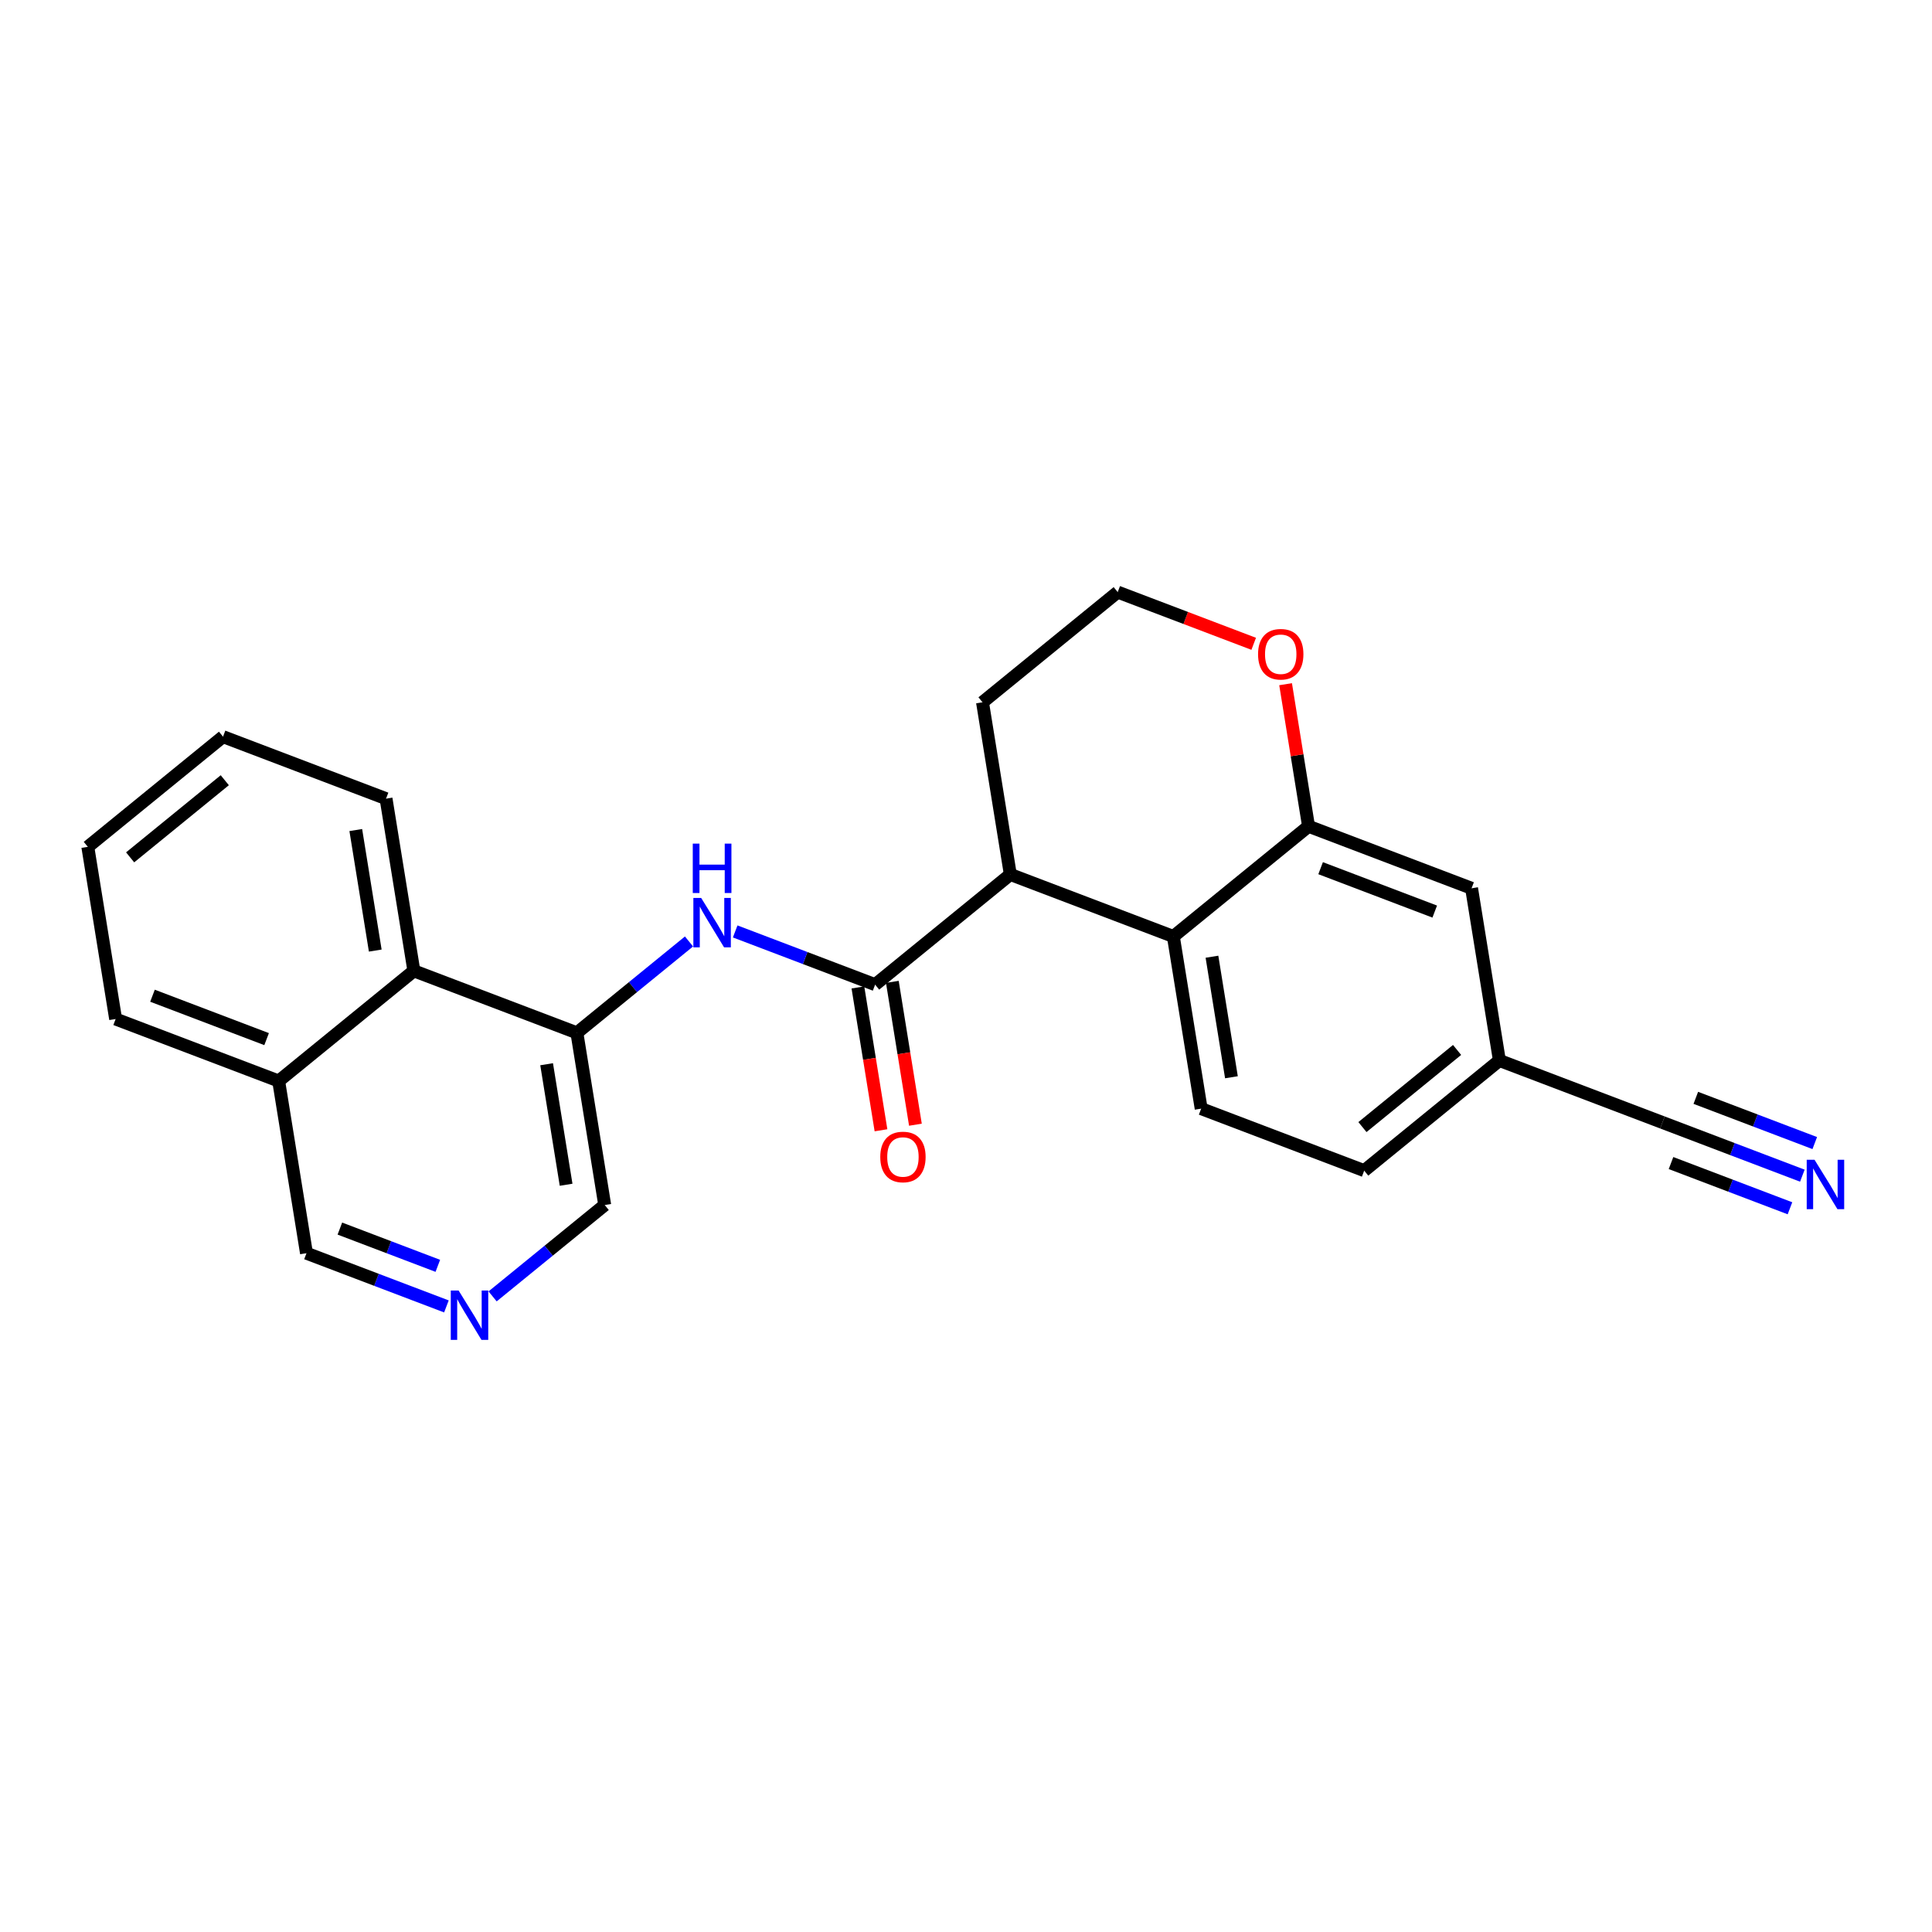 <?xml version='1.0' encoding='iso-8859-1'?>
<svg version='1.1' baseProfile='full'
              xmlns='http://www.w3.org/2000/svg'
                      xmlns:rdkit='http://www.rdkit.org/xml'
                      xmlns:xlink='http://www.w3.org/1999/xlink'
                  xml:space='preserve'
width='300px' height='300px' viewBox='0 0 300 300'>
<!-- END OF HEADER -->
<rect style='opacity:1.0;fill:#FFFFFF;stroke:none' width='300' height='300' x='0' y='0'> </rect>
<rect style='opacity:1.0;fill:#FFFFFF;stroke:none' width='300' height='300' x='0' y='0'> </rect>
<path class='bond-0 atom-0 atom-1' d='M 279.869,182.558 L 269.005,178.427' style='fill:none;fill-rule:evenodd;stroke:#0000FF;stroke-width:2.0px;stroke-linecap:butt;stroke-linejoin:miter;stroke-opacity:1' />
<path class='bond-0 atom-0 atom-1' d='M 269.005,178.427 L 258.141,174.295' style='fill:none;fill-rule:evenodd;stroke:#000000;stroke-width:2.0px;stroke-linecap:butt;stroke-linejoin:miter;stroke-opacity:1' />
<path class='bond-0 atom-0 atom-1' d='M 281.795,177.495 L 272.56,173.983' style='fill:none;fill-rule:evenodd;stroke:#0000FF;stroke-width:2.0px;stroke-linecap:butt;stroke-linejoin:miter;stroke-opacity:1' />
<path class='bond-0 atom-0 atom-1' d='M 272.56,173.983 L 263.325,170.472' style='fill:none;fill-rule:evenodd;stroke:#000000;stroke-width:2.0px;stroke-linecap:butt;stroke-linejoin:miter;stroke-opacity:1' />
<path class='bond-0 atom-0 atom-1' d='M 277.944,187.621 L 268.709,184.109' style='fill:none;fill-rule:evenodd;stroke:#0000FF;stroke-width:2.0px;stroke-linecap:butt;stroke-linejoin:miter;stroke-opacity:1' />
<path class='bond-0 atom-0 atom-1' d='M 268.709,184.109 L 259.474,180.597' style='fill:none;fill-rule:evenodd;stroke:#000000;stroke-width:2.0px;stroke-linecap:butt;stroke-linejoin:miter;stroke-opacity:1' />
<path class='bond-1 atom-1 atom-2' d='M 258.141,174.295 L 232.826,164.668' style='fill:none;fill-rule:evenodd;stroke:#000000;stroke-width:2.0px;stroke-linecap:butt;stroke-linejoin:miter;stroke-opacity:1' />
<path class='bond-2 atom-2 atom-3' d='M 232.826,164.668 L 211.832,181.777' style='fill:none;fill-rule:evenodd;stroke:#000000;stroke-width:2.0px;stroke-linecap:butt;stroke-linejoin:miter;stroke-opacity:1' />
<path class='bond-2 atom-2 atom-3' d='M 226.255,163.035 L 211.559,175.012' style='fill:none;fill-rule:evenodd;stroke:#000000;stroke-width:2.0px;stroke-linecap:butt;stroke-linejoin:miter;stroke-opacity:1' />
<path class='bond-24 atom-7 atom-2' d='M 228.506,137.931 L 232.826,164.668' style='fill:none;fill-rule:evenodd;stroke:#000000;stroke-width:2.0px;stroke-linecap:butt;stroke-linejoin:miter;stroke-opacity:1' />
<path class='bond-3 atom-3 atom-4' d='M 211.832,181.777 L 186.517,172.15' style='fill:none;fill-rule:evenodd;stroke:#000000;stroke-width:2.0px;stroke-linecap:butt;stroke-linejoin:miter;stroke-opacity:1' />
<path class='bond-4 atom-4 atom-5' d='M 186.517,172.15 L 182.197,145.414' style='fill:none;fill-rule:evenodd;stroke:#000000;stroke-width:2.0px;stroke-linecap:butt;stroke-linejoin:miter;stroke-opacity:1' />
<path class='bond-4 atom-4 atom-5' d='M 191.217,167.276 L 188.193,148.56' style='fill:none;fill-rule:evenodd;stroke:#000000;stroke-width:2.0px;stroke-linecap:butt;stroke-linejoin:miter;stroke-opacity:1' />
<path class='bond-5 atom-5 atom-6' d='M 182.197,145.414 L 203.192,128.304' style='fill:none;fill-rule:evenodd;stroke:#000000;stroke-width:2.0px;stroke-linecap:butt;stroke-linejoin:miter;stroke-opacity:1' />
<path class='bond-26 atom-11 atom-5' d='M 156.883,135.787 L 182.197,145.414' style='fill:none;fill-rule:evenodd;stroke:#000000;stroke-width:2.0px;stroke-linecap:butt;stroke-linejoin:miter;stroke-opacity:1' />
<path class='bond-6 atom-6 atom-7' d='M 203.192,128.304 L 228.506,137.931' style='fill:none;fill-rule:evenodd;stroke:#000000;stroke-width:2.0px;stroke-linecap:butt;stroke-linejoin:miter;stroke-opacity:1' />
<path class='bond-6 atom-6 atom-7' d='M 205.064,134.811 L 222.784,141.55' style='fill:none;fill-rule:evenodd;stroke:#000000;stroke-width:2.0px;stroke-linecap:butt;stroke-linejoin:miter;stroke-opacity:1' />
<path class='bond-7 atom-6 atom-8' d='M 203.192,128.304 L 201.409,117.273' style='fill:none;fill-rule:evenodd;stroke:#000000;stroke-width:2.0px;stroke-linecap:butt;stroke-linejoin:miter;stroke-opacity:1' />
<path class='bond-7 atom-6 atom-8' d='M 201.409,117.273 L 199.627,106.242' style='fill:none;fill-rule:evenodd;stroke:#FF0000;stroke-width:2.0px;stroke-linecap:butt;stroke-linejoin:miter;stroke-opacity:1' />
<path class='bond-8 atom-8 atom-9' d='M 194.674,99.971 L 184.116,95.956' style='fill:none;fill-rule:evenodd;stroke:#FF0000;stroke-width:2.0px;stroke-linecap:butt;stroke-linejoin:miter;stroke-opacity:1' />
<path class='bond-8 atom-8 atom-9' d='M 184.116,95.956 L 173.557,91.941' style='fill:none;fill-rule:evenodd;stroke:#000000;stroke-width:2.0px;stroke-linecap:butt;stroke-linejoin:miter;stroke-opacity:1' />
<path class='bond-9 atom-9 atom-10' d='M 173.557,91.941 L 152.563,109.05' style='fill:none;fill-rule:evenodd;stroke:#000000;stroke-width:2.0px;stroke-linecap:butt;stroke-linejoin:miter;stroke-opacity:1' />
<path class='bond-10 atom-10 atom-11' d='M 152.563,109.05 L 156.883,135.787' style='fill:none;fill-rule:evenodd;stroke:#000000;stroke-width:2.0px;stroke-linecap:butt;stroke-linejoin:miter;stroke-opacity:1' />
<path class='bond-11 atom-11 atom-12' d='M 156.883,135.787 L 135.888,152.896' style='fill:none;fill-rule:evenodd;stroke:#000000;stroke-width:2.0px;stroke-linecap:butt;stroke-linejoin:miter;stroke-opacity:1' />
<path class='bond-12 atom-12 atom-13' d='M 133.215,153.328 L 135.007,164.419' style='fill:none;fill-rule:evenodd;stroke:#000000;stroke-width:2.0px;stroke-linecap:butt;stroke-linejoin:miter;stroke-opacity:1' />
<path class='bond-12 atom-12 atom-13' d='M 135.007,164.419 L 136.799,175.509' style='fill:none;fill-rule:evenodd;stroke:#FF0000;stroke-width:2.0px;stroke-linecap:butt;stroke-linejoin:miter;stroke-opacity:1' />
<path class='bond-12 atom-12 atom-13' d='M 138.562,152.464 L 140.354,163.555' style='fill:none;fill-rule:evenodd;stroke:#000000;stroke-width:2.0px;stroke-linecap:butt;stroke-linejoin:miter;stroke-opacity:1' />
<path class='bond-12 atom-12 atom-13' d='M 140.354,163.555 L 142.146,174.645' style='fill:none;fill-rule:evenodd;stroke:#FF0000;stroke-width:2.0px;stroke-linecap:butt;stroke-linejoin:miter;stroke-opacity:1' />
<path class='bond-13 atom-12 atom-14' d='M 135.888,152.896 L 125.024,148.764' style='fill:none;fill-rule:evenodd;stroke:#000000;stroke-width:2.0px;stroke-linecap:butt;stroke-linejoin:miter;stroke-opacity:1' />
<path class='bond-13 atom-12 atom-14' d='M 125.024,148.764 L 114.16,144.633' style='fill:none;fill-rule:evenodd;stroke:#0000FF;stroke-width:2.0px;stroke-linecap:butt;stroke-linejoin:miter;stroke-opacity:1' />
<path class='bond-14 atom-14 atom-15' d='M 106.988,146.191 L 98.284,153.285' style='fill:none;fill-rule:evenodd;stroke:#0000FF;stroke-width:2.0px;stroke-linecap:butt;stroke-linejoin:miter;stroke-opacity:1' />
<path class='bond-14 atom-14 atom-15' d='M 98.284,153.285 L 89.58,160.378' style='fill:none;fill-rule:evenodd;stroke:#000000;stroke-width:2.0px;stroke-linecap:butt;stroke-linejoin:miter;stroke-opacity:1' />
<path class='bond-15 atom-15 atom-16' d='M 89.58,160.378 L 93.9,187.115' style='fill:none;fill-rule:evenodd;stroke:#000000;stroke-width:2.0px;stroke-linecap:butt;stroke-linejoin:miter;stroke-opacity:1' />
<path class='bond-15 atom-15 atom-16' d='M 84.88,165.253 L 87.904,183.968' style='fill:none;fill-rule:evenodd;stroke:#000000;stroke-width:2.0px;stroke-linecap:butt;stroke-linejoin:miter;stroke-opacity:1' />
<path class='bond-25 atom-24 atom-15' d='M 64.265,150.751 L 89.58,160.378' style='fill:none;fill-rule:evenodd;stroke:#000000;stroke-width:2.0px;stroke-linecap:butt;stroke-linejoin:miter;stroke-opacity:1' />
<path class='bond-16 atom-16 atom-17' d='M 93.9,187.115 L 85.195,194.208' style='fill:none;fill-rule:evenodd;stroke:#000000;stroke-width:2.0px;stroke-linecap:butt;stroke-linejoin:miter;stroke-opacity:1' />
<path class='bond-16 atom-16 atom-17' d='M 85.195,194.208 L 76.491,201.302' style='fill:none;fill-rule:evenodd;stroke:#0000FF;stroke-width:2.0px;stroke-linecap:butt;stroke-linejoin:miter;stroke-opacity:1' />
<path class='bond-17 atom-17 atom-18' d='M 69.319,202.86 L 58.455,198.729' style='fill:none;fill-rule:evenodd;stroke:#0000FF;stroke-width:2.0px;stroke-linecap:butt;stroke-linejoin:miter;stroke-opacity:1' />
<path class='bond-17 atom-17 atom-18' d='M 58.455,198.729 L 47.591,194.597' style='fill:none;fill-rule:evenodd;stroke:#000000;stroke-width:2.0px;stroke-linecap:butt;stroke-linejoin:miter;stroke-opacity:1' />
<path class='bond-17 atom-17 atom-18' d='M 67.985,196.558 L 60.38,193.666' style='fill:none;fill-rule:evenodd;stroke:#0000FF;stroke-width:2.0px;stroke-linecap:butt;stroke-linejoin:miter;stroke-opacity:1' />
<path class='bond-17 atom-17 atom-18' d='M 60.38,193.666 L 52.775,190.774' style='fill:none;fill-rule:evenodd;stroke:#000000;stroke-width:2.0px;stroke-linecap:butt;stroke-linejoin:miter;stroke-opacity:1' />
<path class='bond-18 atom-18 atom-19' d='M 47.591,194.597 L 43.271,167.861' style='fill:none;fill-rule:evenodd;stroke:#000000;stroke-width:2.0px;stroke-linecap:butt;stroke-linejoin:miter;stroke-opacity:1' />
<path class='bond-19 atom-19 atom-20' d='M 43.271,167.861 L 17.956,158.234' style='fill:none;fill-rule:evenodd;stroke:#000000;stroke-width:2.0px;stroke-linecap:butt;stroke-linejoin:miter;stroke-opacity:1' />
<path class='bond-19 atom-19 atom-20' d='M 41.399,161.354 L 23.679,154.615' style='fill:none;fill-rule:evenodd;stroke:#000000;stroke-width:2.0px;stroke-linecap:butt;stroke-linejoin:miter;stroke-opacity:1' />
<path class='bond-27 atom-24 atom-19' d='M 64.265,150.751 L 43.271,167.861' style='fill:none;fill-rule:evenodd;stroke:#000000;stroke-width:2.0px;stroke-linecap:butt;stroke-linejoin:miter;stroke-opacity:1' />
<path class='bond-20 atom-20 atom-21' d='M 17.956,158.234 L 13.636,131.497' style='fill:none;fill-rule:evenodd;stroke:#000000;stroke-width:2.0px;stroke-linecap:butt;stroke-linejoin:miter;stroke-opacity:1' />
<path class='bond-21 atom-21 atom-22' d='M 13.636,131.497 L 34.631,114.388' style='fill:none;fill-rule:evenodd;stroke:#000000;stroke-width:2.0px;stroke-linecap:butt;stroke-linejoin:miter;stroke-opacity:1' />
<path class='bond-21 atom-21 atom-22' d='M 20.207,133.13 L 34.904,121.153' style='fill:none;fill-rule:evenodd;stroke:#000000;stroke-width:2.0px;stroke-linecap:butt;stroke-linejoin:miter;stroke-opacity:1' />
<path class='bond-22 atom-22 atom-23' d='M 34.631,114.388 L 59.945,124.015' style='fill:none;fill-rule:evenodd;stroke:#000000;stroke-width:2.0px;stroke-linecap:butt;stroke-linejoin:miter;stroke-opacity:1' />
<path class='bond-23 atom-23 atom-24' d='M 59.945,124.015 L 64.265,150.751' style='fill:none;fill-rule:evenodd;stroke:#000000;stroke-width:2.0px;stroke-linecap:butt;stroke-linejoin:miter;stroke-opacity:1' />
<path class='bond-23 atom-23 atom-24' d='M 55.246,128.889 L 58.27,147.605' style='fill:none;fill-rule:evenodd;stroke:#000000;stroke-width:2.0px;stroke-linecap:butt;stroke-linejoin:miter;stroke-opacity:1' />
<path  class='atom-0' d='M 281.759 180.087
L 284.273 184.149
Q 284.522 184.55, 284.923 185.276
Q 285.324 186.002, 285.345 186.045
L 285.345 180.087
L 286.364 180.087
L 286.364 187.757
L 285.313 187.757
L 282.615 183.315
Q 282.301 182.795, 281.965 182.199
Q 281.64 181.604, 281.543 181.419
L 281.543 187.757
L 280.546 187.757
L 280.546 180.087
L 281.759 180.087
' fill='#0000FF'/>
<path  class='atom-8' d='M 195.351 101.59
Q 195.351 99.748, 196.261 98.719
Q 197.171 97.69, 198.872 97.69
Q 200.573 97.69, 201.483 98.719
Q 202.393 99.748, 202.393 101.59
Q 202.393 103.453, 201.472 104.515
Q 200.551 105.565, 198.872 105.565
Q 197.182 105.565, 196.261 104.515
Q 195.351 103.464, 195.351 101.59
M 198.872 104.699
Q 200.042 104.699, 200.67 103.919
Q 201.309 103.128, 201.309 101.59
Q 201.309 100.084, 200.67 99.325
Q 200.042 98.556, 198.872 98.556
Q 197.702 98.556, 197.063 99.315
Q 196.434 100.073, 196.434 101.59
Q 196.434 103.139, 197.063 103.919
Q 197.702 104.699, 198.872 104.699
' fill='#FF0000'/>
<path  class='atom-13' d='M 136.688 179.654
Q 136.688 177.812, 137.598 176.783
Q 138.508 175.754, 140.208 175.754
Q 141.909 175.754, 142.819 176.783
Q 143.729 177.812, 143.729 179.654
Q 143.729 181.517, 142.808 182.579
Q 141.888 183.63, 140.208 183.63
Q 138.518 183.63, 137.598 182.579
Q 136.688 181.528, 136.688 179.654
M 140.208 182.763
Q 141.378 182.763, 142.007 181.983
Q 142.646 181.192, 142.646 179.654
Q 142.646 178.148, 142.007 177.39
Q 141.378 176.621, 140.208 176.621
Q 139.038 176.621, 138.399 177.379
Q 137.771 178.137, 137.771 179.654
Q 137.771 181.203, 138.399 181.983
Q 139.038 182.763, 140.208 182.763
' fill='#FF0000'/>
<path  class='atom-14' d='M 108.879 139.434
L 111.392 143.496
Q 111.641 143.897, 112.042 144.623
Q 112.443 145.349, 112.464 145.392
L 112.464 139.434
L 113.483 139.434
L 113.483 147.104
L 112.432 147.104
L 109.734 142.662
Q 109.42 142.142, 109.084 141.546
Q 108.759 140.951, 108.662 140.766
L 108.662 147.104
L 107.665 147.104
L 107.665 139.434
L 108.879 139.434
' fill='#0000FF'/>
<path  class='atom-14' d='M 107.573 130.997
L 108.613 130.997
L 108.613 134.258
L 112.535 134.258
L 112.535 130.997
L 113.575 130.997
L 113.575 138.667
L 112.535 138.667
L 112.535 135.125
L 108.613 135.125
L 108.613 138.667
L 107.573 138.667
L 107.573 130.997
' fill='#0000FF'/>
<path  class='atom-17' d='M 71.21 200.389
L 73.723 204.452
Q 73.972 204.853, 74.373 205.578
Q 74.774 206.304, 74.795 206.348
L 74.795 200.389
L 75.814 200.389
L 75.814 208.059
L 74.763 208.059
L 72.065 203.618
Q 71.751 203.098, 71.415 202.502
Q 71.09 201.906, 70.993 201.722
L 70.993 208.059
L 69.996 208.059
L 69.996 200.389
L 71.21 200.389
' fill='#0000FF'/>
</svg>

